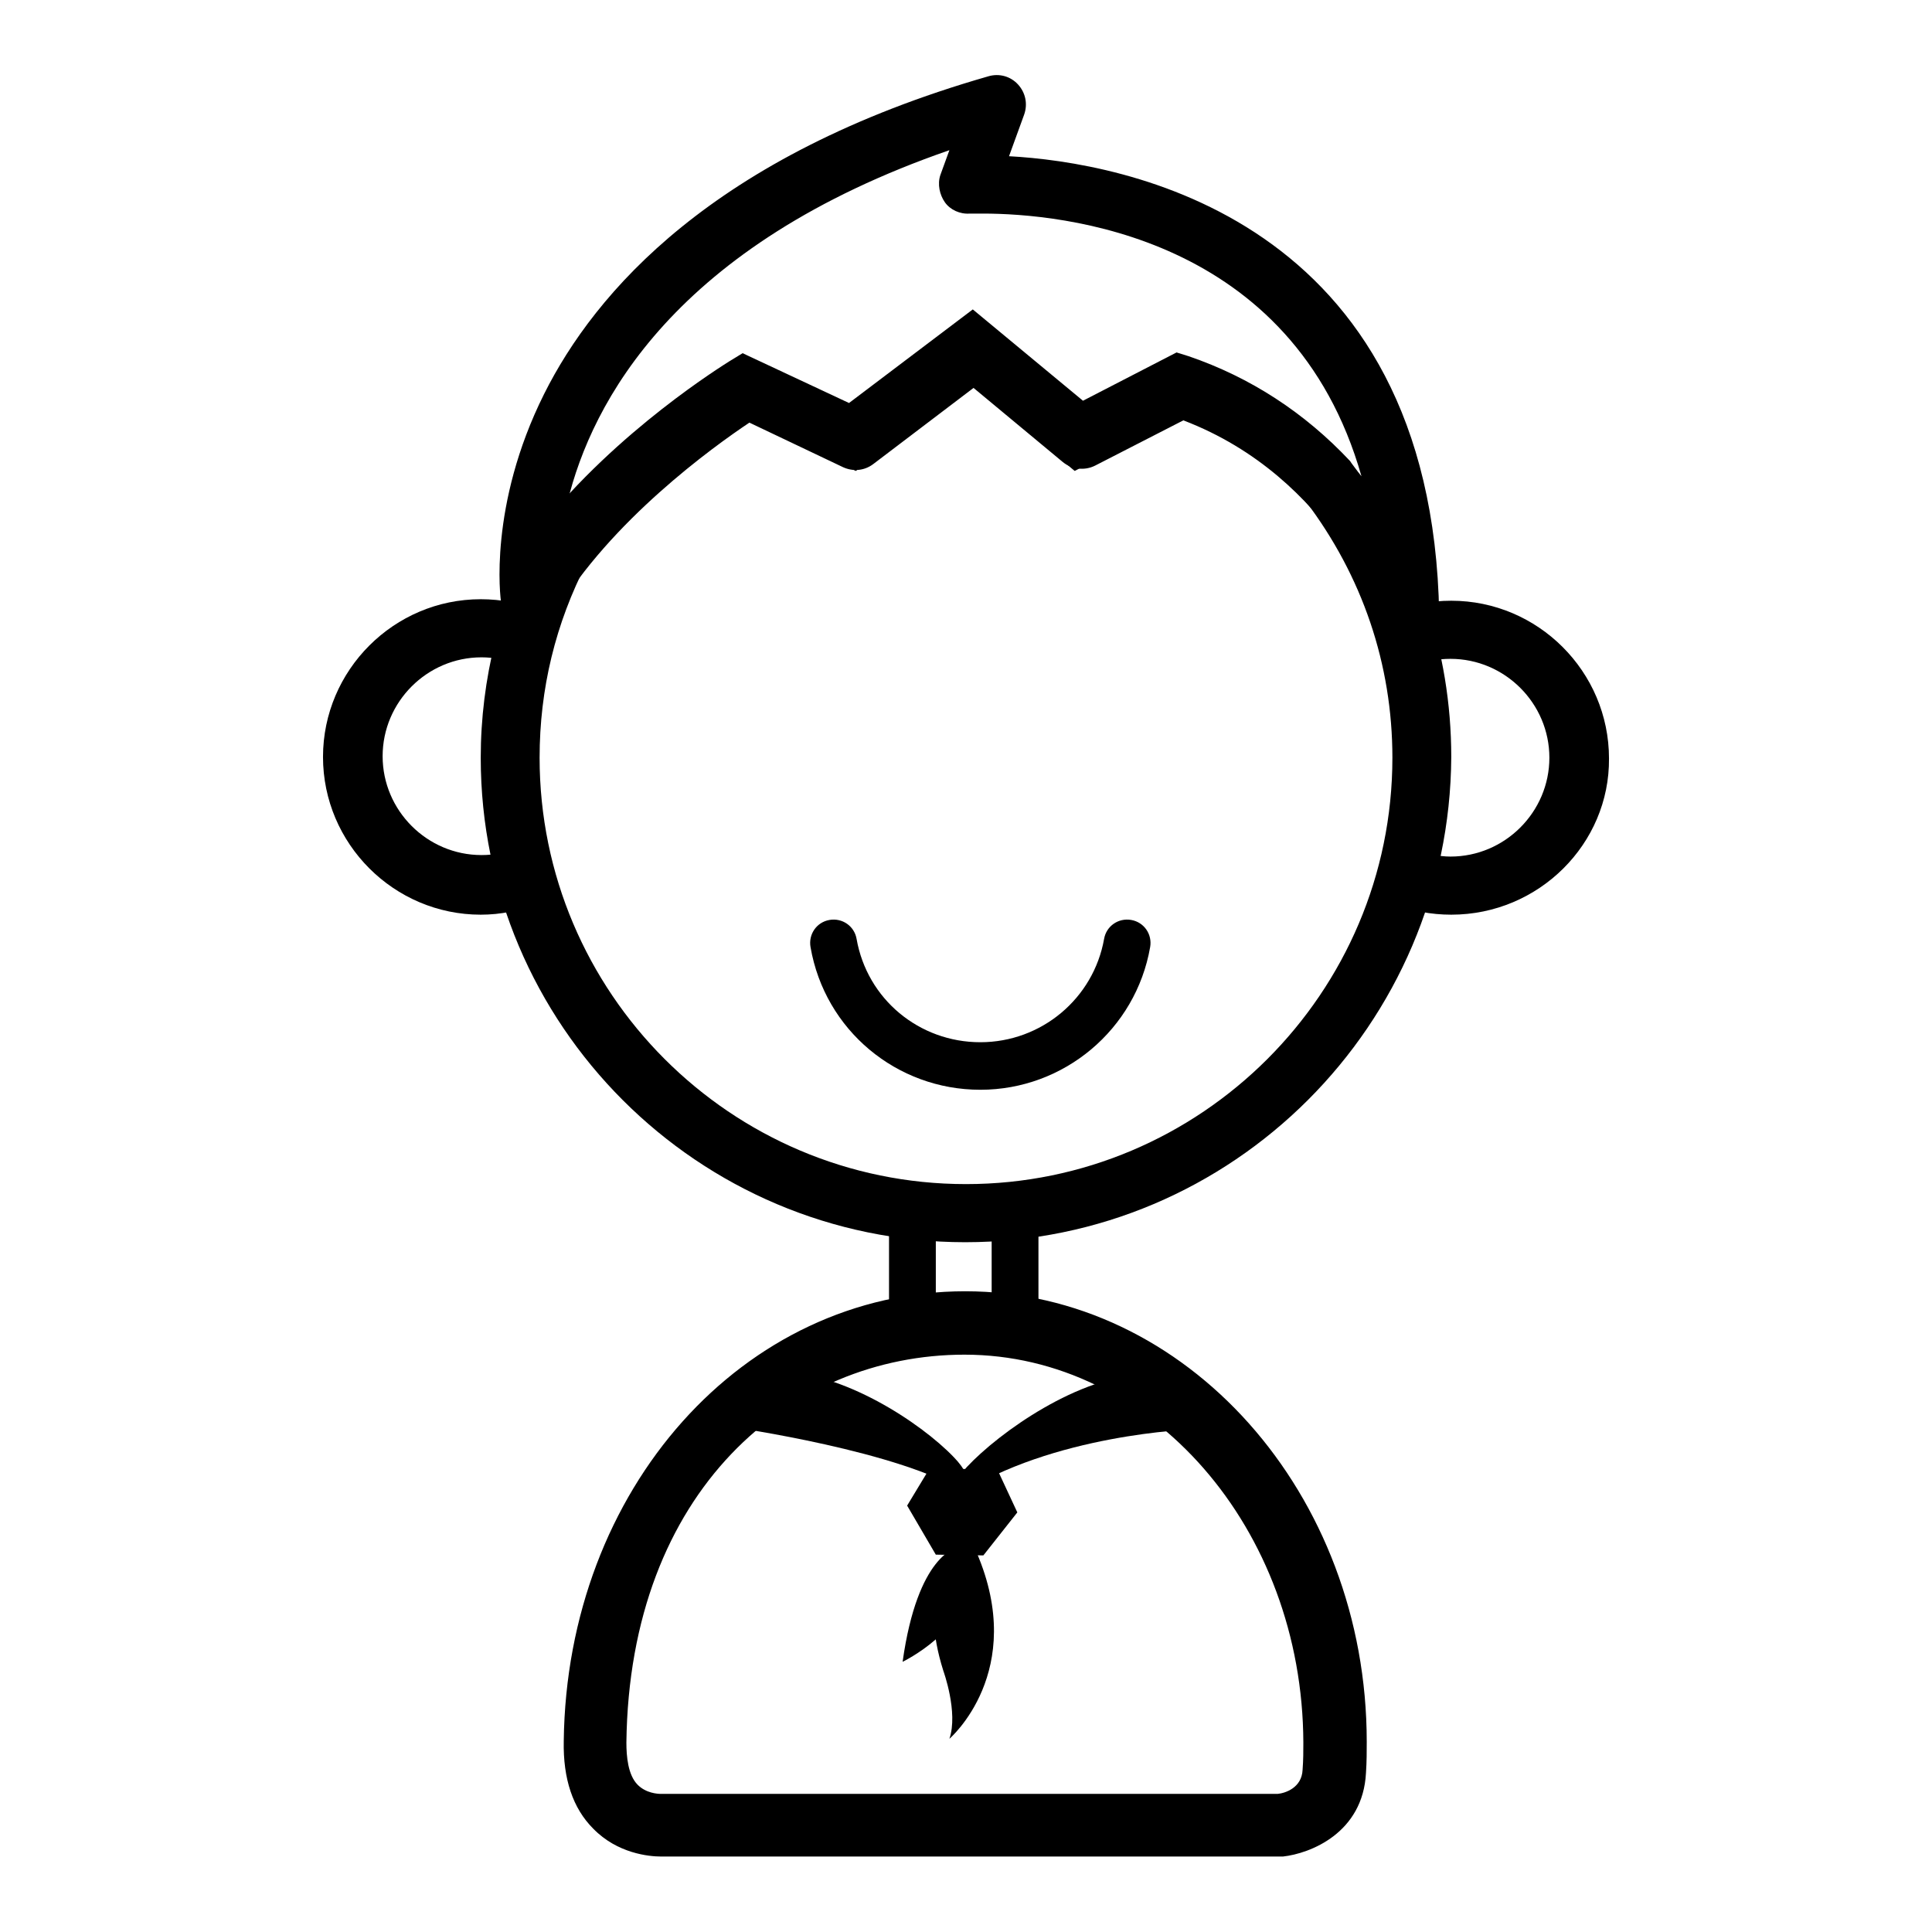 <?xml version="1.0" encoding="utf-8"?>
<!-- Svg Vector Icons : http://www.onlinewebfonts.com/icon -->
<!DOCTYPE svg PUBLIC "-//W3C//DTD SVG 1.1//EN" "http://www.w3.org/Graphics/SVG/1.1/DTD/svg11.dtd">
<svg version="1.1" xmlns="http://www.w3.org/2000/svg" xmlns:xlink="http://www.w3.org/1999/xlink" x="0px" y="0px" viewBox="0 0 256 256" enable-background="new 0 0 256 256" xml:space="preserve">
<g><g><path fill="#000000" d="M126.8,205.1c0,0-5.2,0.8-7.2,15.1c0,0,9-4.4,7.8-10.3C127.3,209.9,128.5,206,126.8,205.1z"/><path fill="#000000" d="M97,189.1c0,0,22.6,3.2,31.1,8.8c0,0,1.3-1.7-1.7-4.8c-4.5-4.7-14.9-11.4-23.2-11.3L97,189.1z"/><path fill="#000000" d="M131.4,161.6h6.2v14.5h-6.2V161.6z"/><path fill="#000000" d="M117.8,161.6h6.2v14.5h-6.2V161.6z"/><path fill="#000000" d="M63.7,121.2c-11.5,0-20.9-9.4-20.9-20.9c0-11.5,9.4-20.9,20.9-20.9c2.7,0,5.3,0.5,7.9,1.5l-2.9,7.2c-1.6-0.7-3.3-1-4.9-1c-7.2,0-13.1,5.9-13.1,13.1s5.9,13.1,13.1,13.1c1.7,0,3.3-0.3,4.9-1l2.9,7.2C69,120.7,66.3,121.2,63.7,121.2z"/><path fill="#000000" d="M192.3,121.2c-2.7,0-5.3-0.5-7.9-1.5l2.9-7.2c1.6,0.6,3.3,1,4.9,1c7.2,0,13.1-5.9,13.1-13.1c0-7.2-5.9-13.1-13.1-13.1c-1.7,0-3.3,0.3-4.9,1l-2.9-7.2c2.5-1,5.2-1.5,7.9-1.5c11.5,0,20.9,9.4,20.9,20.9C213.3,111.8,203.9,121.2,192.3,121.2z"/><path fill="#000000" d="M186.9,85.4c-1.7,0-3.2-1.1-3.7-2.7c-0.1-0.3-6.5-19.4-26.4-27l-11.7,6c-1.4,0.7-3.1,0.5-4.3-0.5L129,51.4l-13.3,10.1c-1.2,0.9-2.7,1-4,0.4l-12.4-5.9c-4.8,3.2-18.4,13-25.7,25.3c-0.8,1.4-2.5,2.1-4.1,1.8c-1.6-0.3-2.8-1.6-3.1-3.3c-0.1-0.5-1.7-12.8,5.7-27.6c6.7-13.4,22.3-31.6,58.9-42.1c1.4-0.4,2.9,0,3.9,1.1c1,1.1,1.3,2.6,0.8,4l-2,5.5c14.9,0.8,56.1,8,57,60.7c0,1.9-1.3,3.6-3.3,3.9C187.3,85.4,187.1,85.4,186.9,85.4z M125.8,19.9C89.4,32.5,78.4,53.3,75.2,66.5C85,55.8,96.4,48.8,97,48.4c1.1-0.7,2.5-0.7,3.7-0.2l12.2,5.7l13.9-10.6c1.4-1.1,3.4-1.1,4.8,0.1l12.2,10.1l10.9-5.6c0.9-0.5,2-0.6,3-0.2c10.3,3.5,17.7,9.5,22.7,15.4c-9.1-32-39.8-34.8-50.2-34.8c-1,0-1.6,0-1.7,0c-1.3,0.1-2.6-0.5-3.3-1.5s-1-2.4-0.6-3.6L125.8,19.9z"/><path fill="#000000" d="M127.9,164.6c-35.4,0-64.2-28.8-64.2-64.2c0-10.4,2.6-20.7,7.4-29.8l0.4-0.6C81.8,57,96,48.3,96.6,47.9l1.8-1.1l14.1,6.6l16.4-12.4l14.6,12.1l12.4-6.4l1.6,0.5c8.2,2.8,15.4,7.5,21.4,13.9l0.2,0.3c8.6,11.3,13.2,24.8,13.2,38.9C192.1,135.8,163.3,164.6,127.9,164.6z M77.8,74.5c-4.2,8.1-6.3,16.8-6.3,25.9c0,31.1,25.3,56.5,56.5,56.5c31.1,0,56.5-25.3,56.5-56.5c0-12.4-4-24.1-11.5-34c-4.7-5-10.3-8.8-16.6-11.2l-14,7.2l-13.8-11.5l-15.2,11.5l-14.5-6.8C95,58.3,85.2,65.3,77.8,74.5z"/><path fill="#000000" d="M87.6,246c-1.6,0-5.8-0.4-9-3.7c-2.7-2.7-4-6.6-3.9-11.6c0.4-33.4,23.8-59.6,53.2-59.6c29.3,0,53.2,26.8,53.2,59.7c0,1.3,0,2.6-0.1,4.1c-0.4,8-7.4,10.7-11,11.1l-0.4,0H88.1C87.9,246,87.8,246,87.6,246z M127.8,179.5c-23.1,0-44.4,18-44.8,51.4c0,1.8,0.2,4.3,1.5,5.6c1.1,1.1,2.6,1.2,3.1,1.2l0.3,0H88h81.3c1-0.1,3.2-0.8,3.3-3.2c0.1-1.3,0.1-2.5,0.1-3.6C172.6,202.5,152.5,179.5,127.8,179.5z"/><path fill="#000000" d="M129.9,144.4c-11.1,0-20.6-7.9-22.5-18.9c-0.3-1.7,0.8-3.3,2.5-3.6c1.7-0.3,3.3,0.8,3.6,2.5c1.4,8,8.3,13.7,16.4,13.7c8.1,0,15-5.8,16.4-13.7c0.3-1.7,1.9-2.8,3.6-2.5c1.7,0.3,2.8,1.9,2.5,3.6C150.5,136.4,141,144.4,129.9,144.4z"/><path fill="#000000" d="M158,189.4c0,0-18.6,0.6-31.1,8.8c0,0-0.9-1.5,1.2-3.8c4.4-4.7,14.9-12.1,23.7-12.3L158,189.4z"/><path fill="#000000" d="M123.1,194.7l9-0.1l2.7,5.8l-4.5,5.7L124,206l-3.8-6.5L123.1,194.7z"/><path fill="#000000" d="M125.6,207c0,0-3.8,4.3-0.6,14.4c0,0,2,5.5,0.8,9c0,0,10.4-8.9,3.6-24.7C129.4,205.7,128.8,201.4,125.6,207z"/></g></g>
</svg>